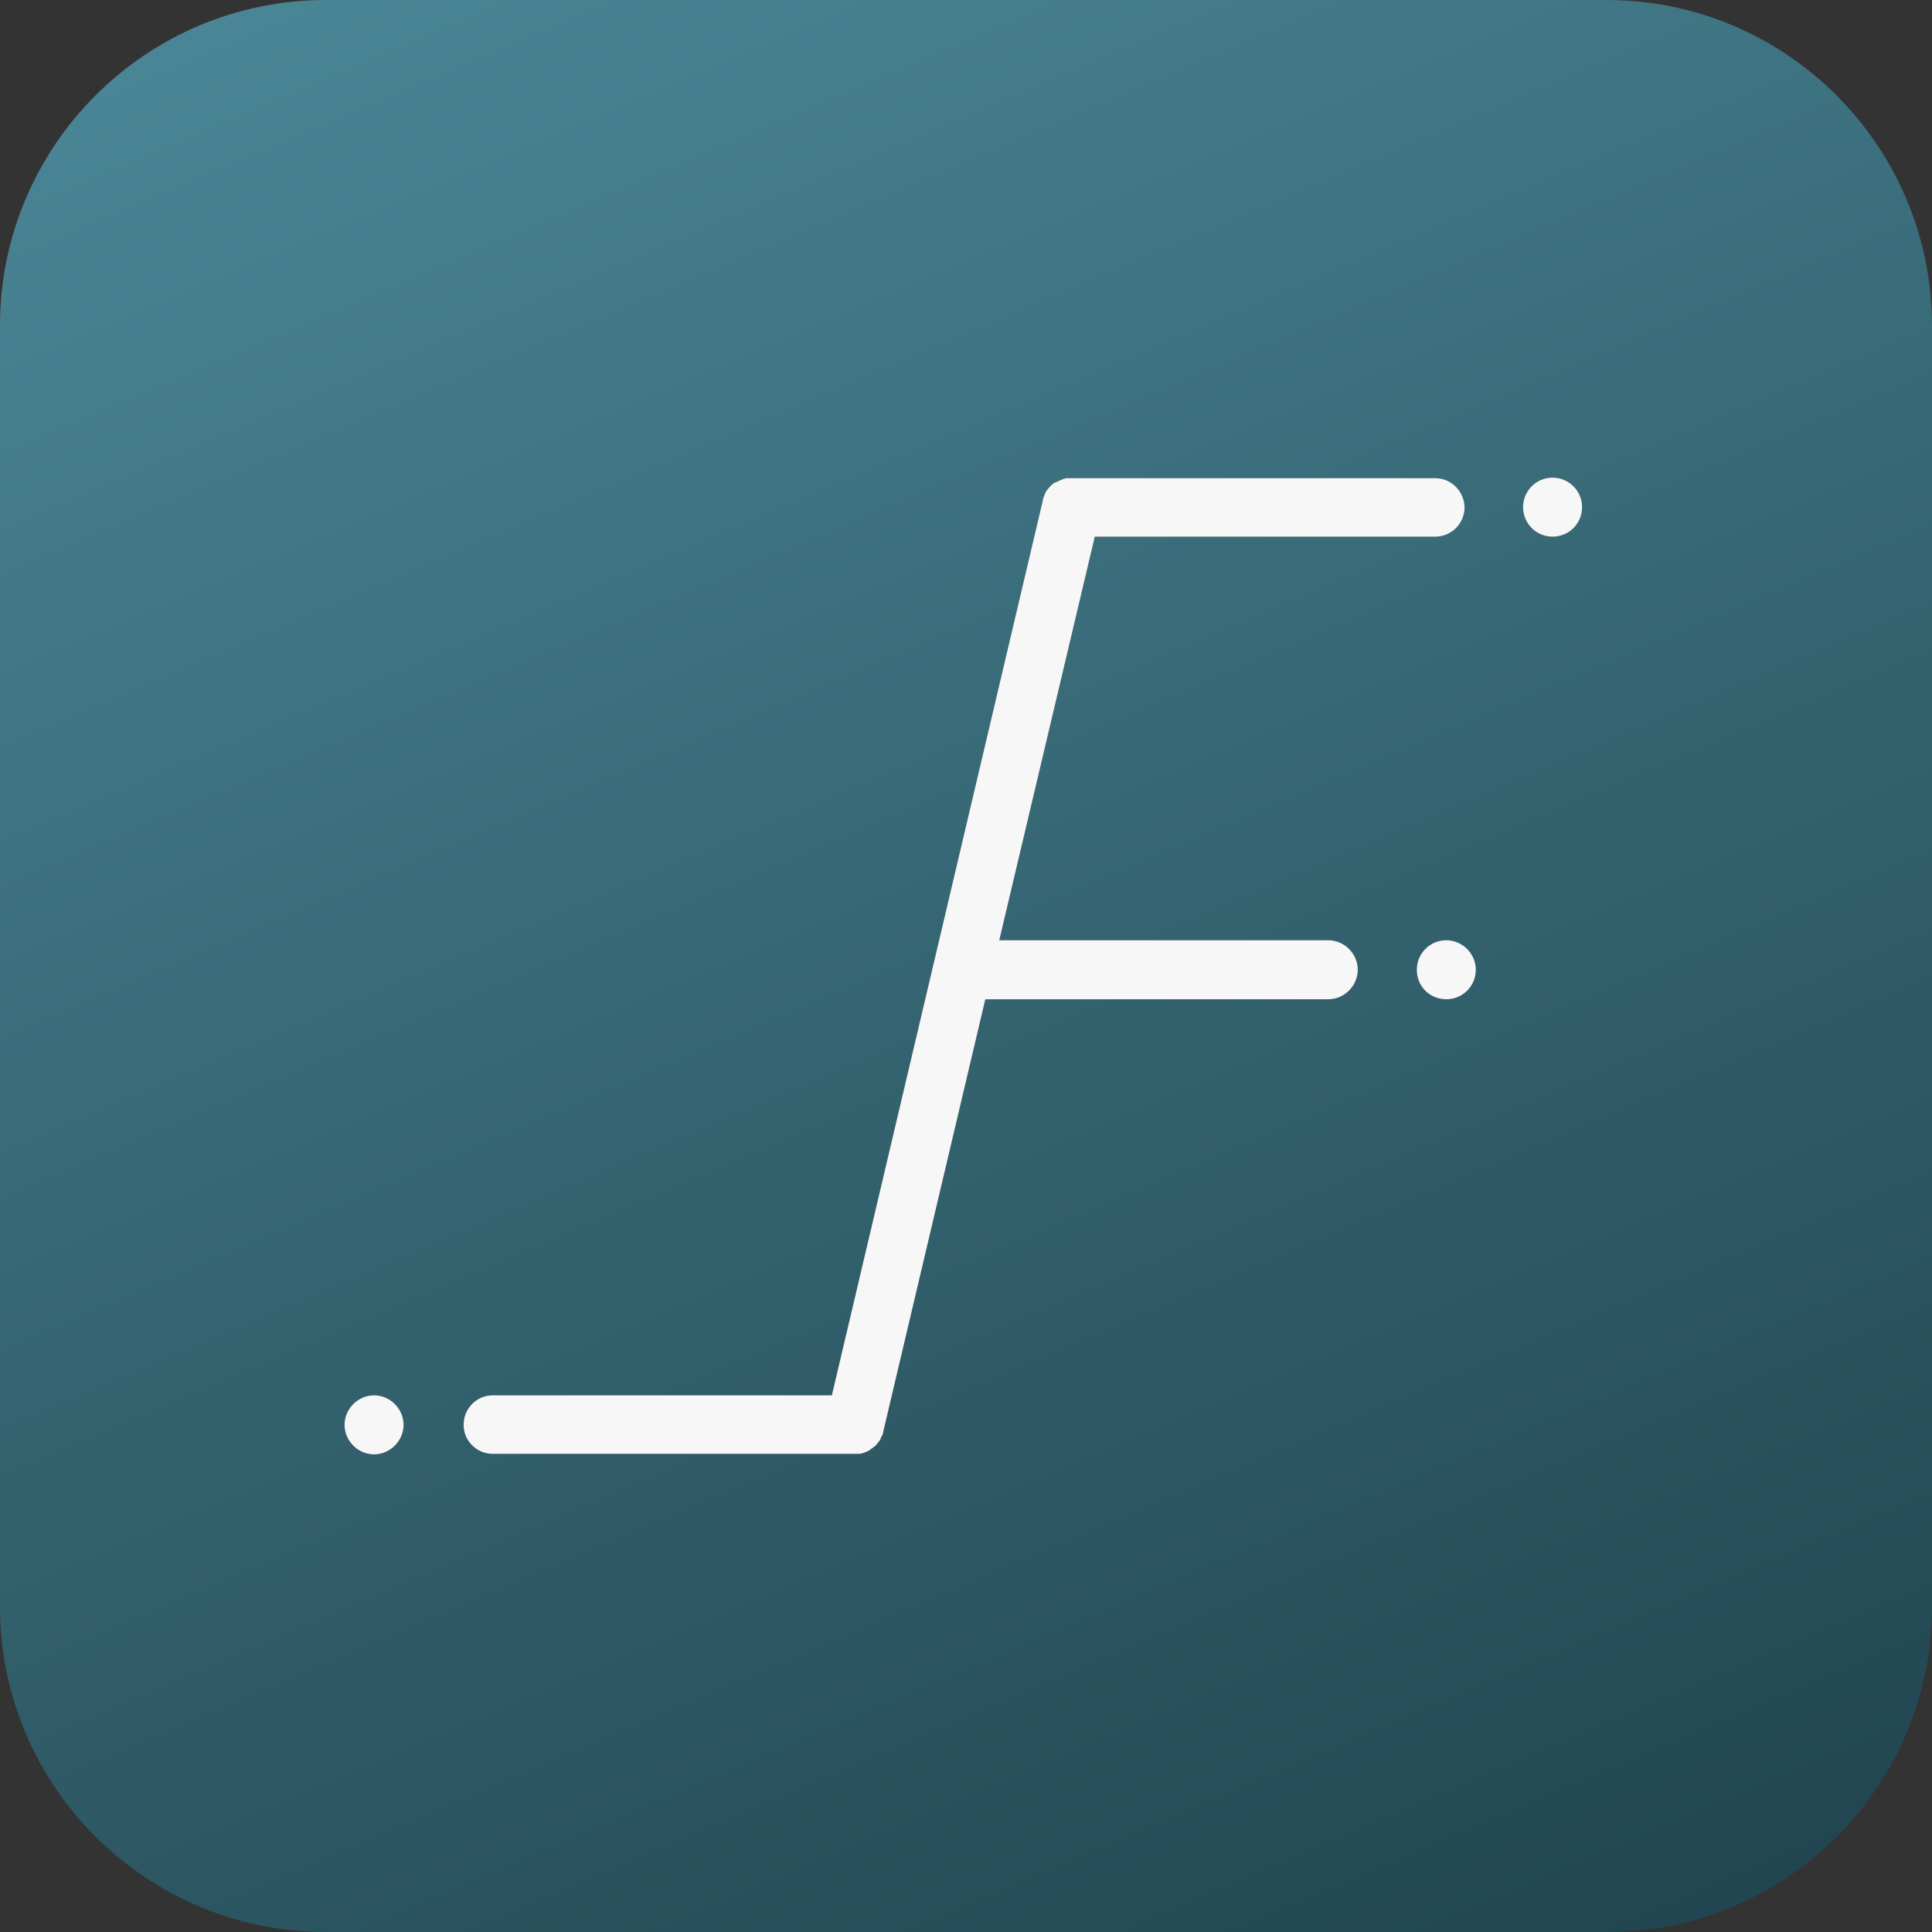 <?xml version="1.0" encoding="utf-8"?>
<!-- Generator: Adobe Illustrator 25.2.0, SVG Export Plug-In . SVG Version: 6.00 Build 0)  -->
<svg version="1.1" id="Ebene_1" xmlns="http://www.w3.org/2000/svg" xmlns:xlink="http://www.w3.org/1999/xlink" x="0px" y="0px"
	 viewBox="0 0 360 360" style="enable-background:new 0 0 360 360;" xml:space="preserve">
<rect x="0" y="0" width="360" height="360" fill="#333333" stroke="none"/>
<style type="text/css">
	.st0{fill:url(#SVGID_1_);}
	.st1{fill:#F7F7F7;}
</style>
<linearGradient id="SVGID_1_" gradientUnits="userSpaceOnUse" x1="69.091" y1="439.17" x2="289.741" y2="-76.44" gradientTransform="matrix(1 0 0 -1 0 360)">
	<stop  offset="0" style="stop-color:#508FA0"/>
	<stop  offset="0.5" style="stop-color:#356572"/>
	<stop  offset="1" style="stop-color:#1C3D47"/>
</linearGradient>
<path class="st0" d="M299.4,0H60.7C27.2,0,0,27.2,0,60.7v238.7C0,332.8,27.2,360,60.7,360h238.7c33.5,0,60.6-27.2,60.6-60.6V60.7
	C360,27.2,332.8,0,299.4,0z M64.2,265.5c0-3,2.4-5.5,5.5-5.5c3,0,5.5,2.4,5.5,5.5s-2.4,5.5-5.5,5.5c0,0,0,0,0,0
	C66.7,271,64.2,268.6,64.2,265.5L64.2,265.5z M267.4,100H204l-17.8,75.2h61.3c3,0,5.5,2.5,5.5,5.5s-2.5,5.5-5.5,5.5h-63.9l-19,80.5
	c0,0.2-0.1,0.4-0.1,0.5c0,0.1-0.1,0.2-0.1,0.2c0,0.1-0.1,0.2-0.1,0.2l-0.1,0.2l-0.2,0.5l-0.3,0.4c-0.1,0.2-0.3,0.3-0.4,0.5
	c-0.1,0.1-0.2,0.2-0.3,0.3l-0.4,0.3c-0.1,0.1-0.2,0.1-0.3,0.2c0,0-0.1,0-0.1,0.1l-0.3,0.2l0,0l-0.4,0.2l-0.3,0.1l0,0l-0.2,0.1
	c-0.3,0.1-0.6,0.2-0.9,0.2h-0.4h-0.4H91.6c-3-0.1-5.4-2.7-5.2-5.7c0.1-2.8,2.4-5.1,5.2-5.2H155l39.3-166.7c0-0.2,0.1-0.4,0.1-0.5
	c0-0.1,0.1-0.2,0.1-0.2c0.1-0.2,0.1-0.4,0.2-0.6c0.1-0.1,0.1-0.3,0.2-0.4l0.3-0.4c0.1-0.2,0.3-0.3,0.4-0.5c0.1-0.1,0.2-0.2,0.3-0.3
	c0.1-0.1,0.2-0.2,0.4-0.3c0.1-0.1,0.2-0.2,0.3-0.2c0,0,0,0,0.1,0l0.4-0.2l0,0l0.4-0.2l0.3-0.1l0,0l0.2-0.1l0.3-0.1l0.4-0.1h0.1h0.4
	h0.5h67.7c3,0.1,5.4,2.7,5.2,5.7c-0.1,2.8-2.4,5.1-5.2,5.2L267.4,100z M275,180.7c0,3-2.4,5.5-5.5,5.5s-5.5-2.4-5.5-5.5
	c0-3,2.4-5.5,5.5-5.5c0,0,0,0,0,0C272.5,175.2,275,177.7,275,180.7z M289.3,100c-3,0-5.5-2.4-5.5-5.5c0-3,2.4-5.5,5.5-5.5
	s5.5,2.4,5.5,5.5c0,0,0,0,0,0C294.8,97.5,292.3,100,289.3,100z"/>
<path class="st1" d="M272.9,94.5c0,3-2.4,5.5-5.5,5.5c0,0,0,0,0,0H204l-17.8,75.2h61.3c3,0,5.5,2.5,5.5,5.5s-2.5,5.5-5.5,5.5h-63.9
	l-19,80.5c0,0.2-0.1,0.4-0.1,0.5c0,0.1-0.1,0.2-0.1,0.2c0,0.1-0.1,0.2-0.1,0.2l-0.1,0.2l-0.2,0.5l-0.3,0.4c-0.1,0.2-0.3,0.3-0.4,0.5
	c-0.1,0.1-0.2,0.2-0.3,0.3l-0.4,0.3c-0.1,0.1-0.2,0.1-0.3,0.2c0,0-0.1,0-0.1,0.1l-0.3,0.2l0,0l-0.4,0.2l-0.3,0.1l0,0l-0.2,0.1
	c-0.3,0.1-0.6,0.2-0.9,0.2h-0.4h-0.4H91.6c-3-0.1-5.4-2.7-5.2-5.7c0.1-2.8,2.4-5.1,5.2-5.2H155l39.3-166.7c0-0.2,0.1-0.4,0.1-0.5
	c0-0.1,0.1-0.2,0.1-0.2c0.1-0.2,0.1-0.4,0.2-0.6c0.1-0.1,0.1-0.3,0.2-0.4l0.3-0.4c0.1-0.2,0.3-0.3,0.4-0.5c0.1-0.1,0.2-0.2,0.3-0.3
	c0.1-0.1,0.2-0.2,0.4-0.3c0.1-0.1,0.2-0.2,0.3-0.2c0,0,0,0,0.1,0l0.4-0.2l0,0l0.4-0.2l0.3-0.1l0,0l0.2-0.1l0.3-0.1l0.4-0.1h0.1h0.4
	h0.5h67.7C270.4,89.1,272.8,91.5,272.9,94.5z"/>
<path class="st1" d="M275,180.7c0,3-2.4,5.5-5.5,5.5s-5.5-2.4-5.5-5.5c0-3,2.4-5.5,5.5-5.5c0,0,0,0,0,0
	C272.5,175.2,275,177.7,275,180.7z"/>
<path class="st1" d="M75.2,265.5c0,3-2.5,5.5-5.5,5.5s-5.5-2.5-5.5-5.5s2.5-5.5,5.5-5.5C72.7,260,75.2,262.5,75.2,265.5
	C75.2,265.5,75.2,265.5,75.2,265.5z"/>
<path class="st1" d="M294.8,94.5c0,3-2.4,5.5-5.5,5.5c-3,0-5.5-2.4-5.5-5.5c0-3,2.4-5.5,5.5-5.5c0,0,0,0,0,0
	C292.3,89,294.8,91.4,294.8,94.5L294.8,94.5z"/>
</svg>
